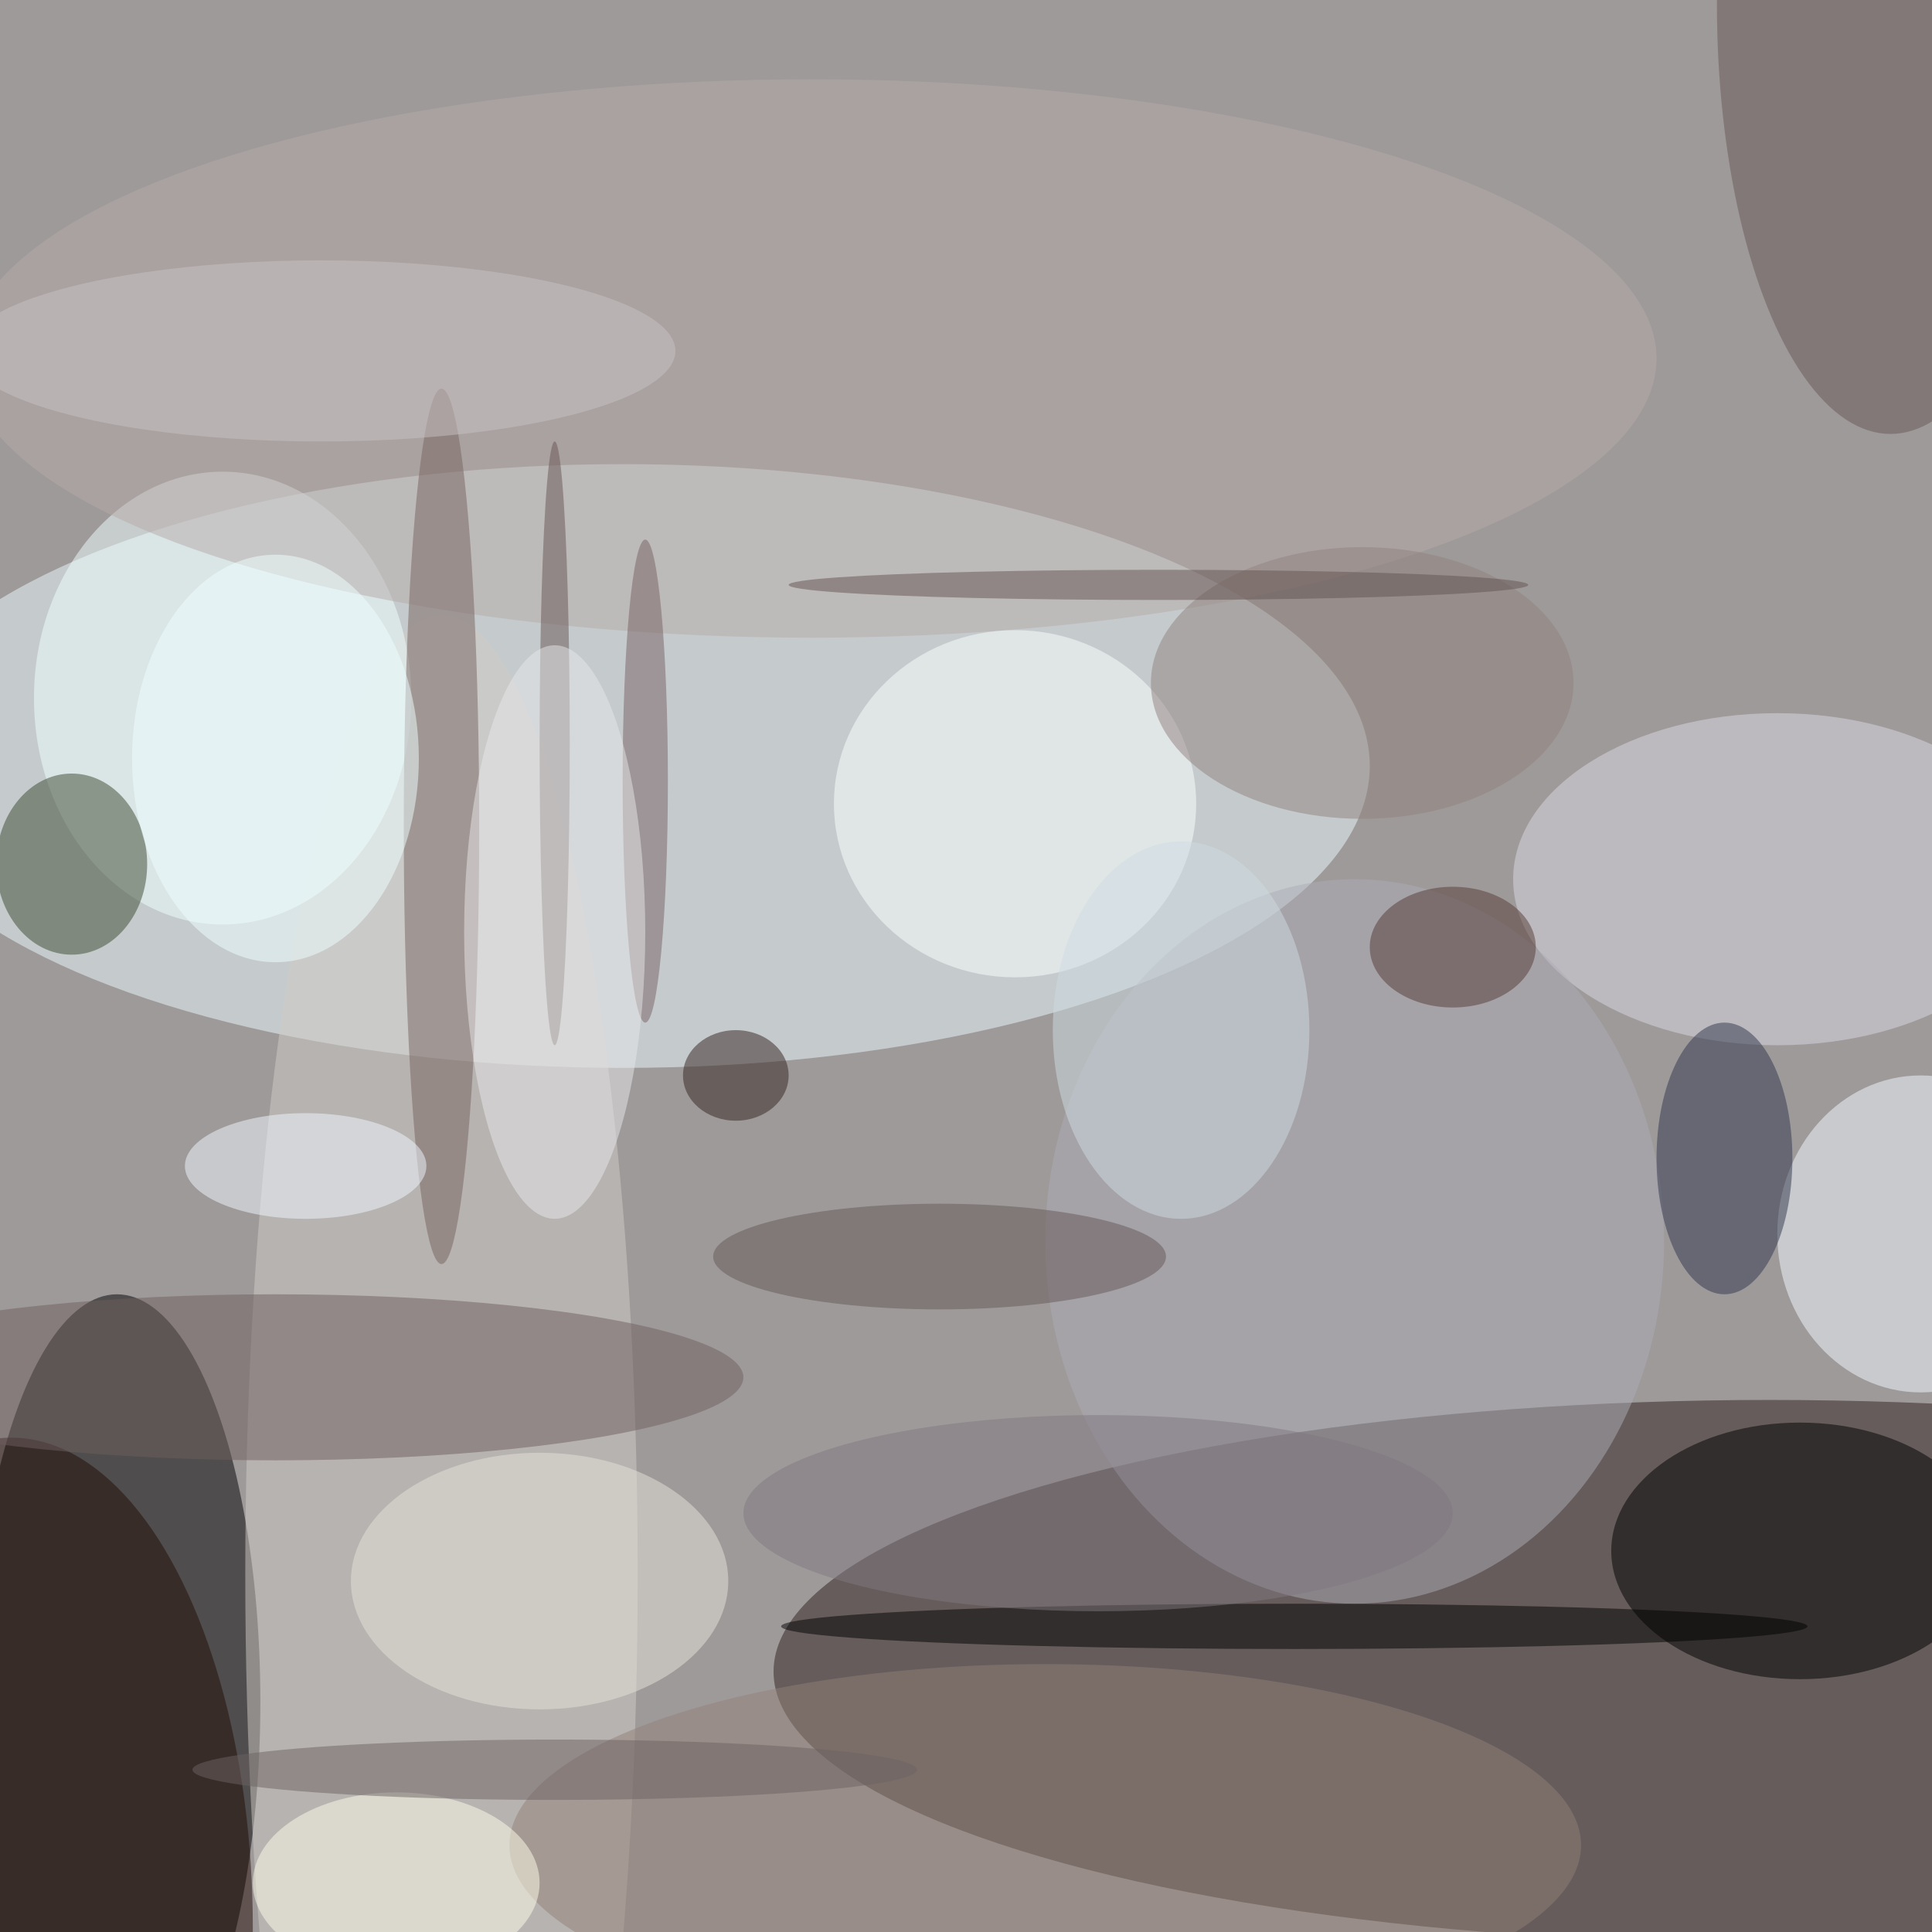 <svg xmlns="http://www.w3.org/2000/svg" width="1024" height="1024"><path fill="#9e9a9a" d="M0 0h1024v1024H0z"/><g fill-opacity=".502" transform="matrix(4 0 0 4 2 2)"><ellipse cx="234" cy="221" fill="#2c1e1c" rx="132" ry="36"/><ellipse cx="15" cy="225" rx="19" ry="54"/><ellipse cx="82" cy="101" fill="#ebfbff" rx="99" ry="40"/><ellipse cx="238" cy="205" rx="25" ry="17"/><ellipse cx="58" cy="208" fill="#cfcbc5" rx="26" ry="127"/><ellipse cx="235" cy="116" fill="#dcd9e3" rx="35" ry="22"/><ellipse cx="29" cy="92" fill="azure" rx="25" ry="30"/><ellipse cx="9" cy="114" fill="#3b492f" rx="10" ry="12"/><ellipse cx="107" cy="47" fill="#b5a9a8" rx="112" ry="37"/><ellipse cx="138" cy="244" fill="#927f77" rx="71" ry="24"/><ellipse cx="134" cy="106" fill="#fbffff" rx="24" ry="23"/><ellipse cx="58" cy="109" fill="#76625f" rx="5" ry="58"/><ellipse cx="1" cy="255" fill="#230c07" rx="32" ry="65"/><ellipse cx="254" cy="163" fill="#f3f9ff" rx="19" ry="21"/><ellipse cx="179" cy="164" fill="#ababb6" rx="41" ry="48"/><ellipse cx="250" fill="#675655" rx="23" ry="57"/><ellipse cx="171" cy="215" rx="68" ry="3"/><ellipse cx="36" cy="182" fill="#6f5f5f" rx="62" ry="11"/><ellipse cx="228" cy="153" fill="#2e344d" rx="9" ry="18"/><ellipse cx="180" cy="90" fill="#90817e" rx="28" ry="18"/><ellipse cx="71" cy="209" fill="#e5e3da" rx="25" ry="17"/><ellipse cx="52" cy="249" fill="#ffffea" rx="19" ry="12"/><ellipse cx="145" cy="200" fill="#80787f" rx="47" ry="13"/><ellipse cx="192" cy="125" fill="#553b34" rx="11" ry="8"/><ellipse cx="124" cy="166" fill="#655756" rx="30" ry="7"/><ellipse cx="156" cy="136" fill="#cddbe1" rx="17" ry="25"/><ellipse cx="85" cy="103" fill="#776163" rx="3" ry="32"/><ellipse cx="36" cy="100" fill="#edffff" rx="19" ry="27"/><ellipse cx="40" cy="154" fill="#f0f7ff" rx="16" ry="7"/><ellipse cx="73" cy="98" fill="#665552" rx="2" ry="40"/><ellipse cx="97" cy="142" fill="#33231f" rx="7" ry="6"/><ellipse cx="153" cy="77" fill="#635350" rx="49" ry="2"/><ellipse cx="73" cy="234" fill="#6d6362" rx="48" ry="4"/><ellipse cx="42" cy="46" fill="#c7c2c3" rx="47" ry="12"/><ellipse cx="73" cy="123" fill="#e7e8ea" rx="12" ry="38"/></g></svg>